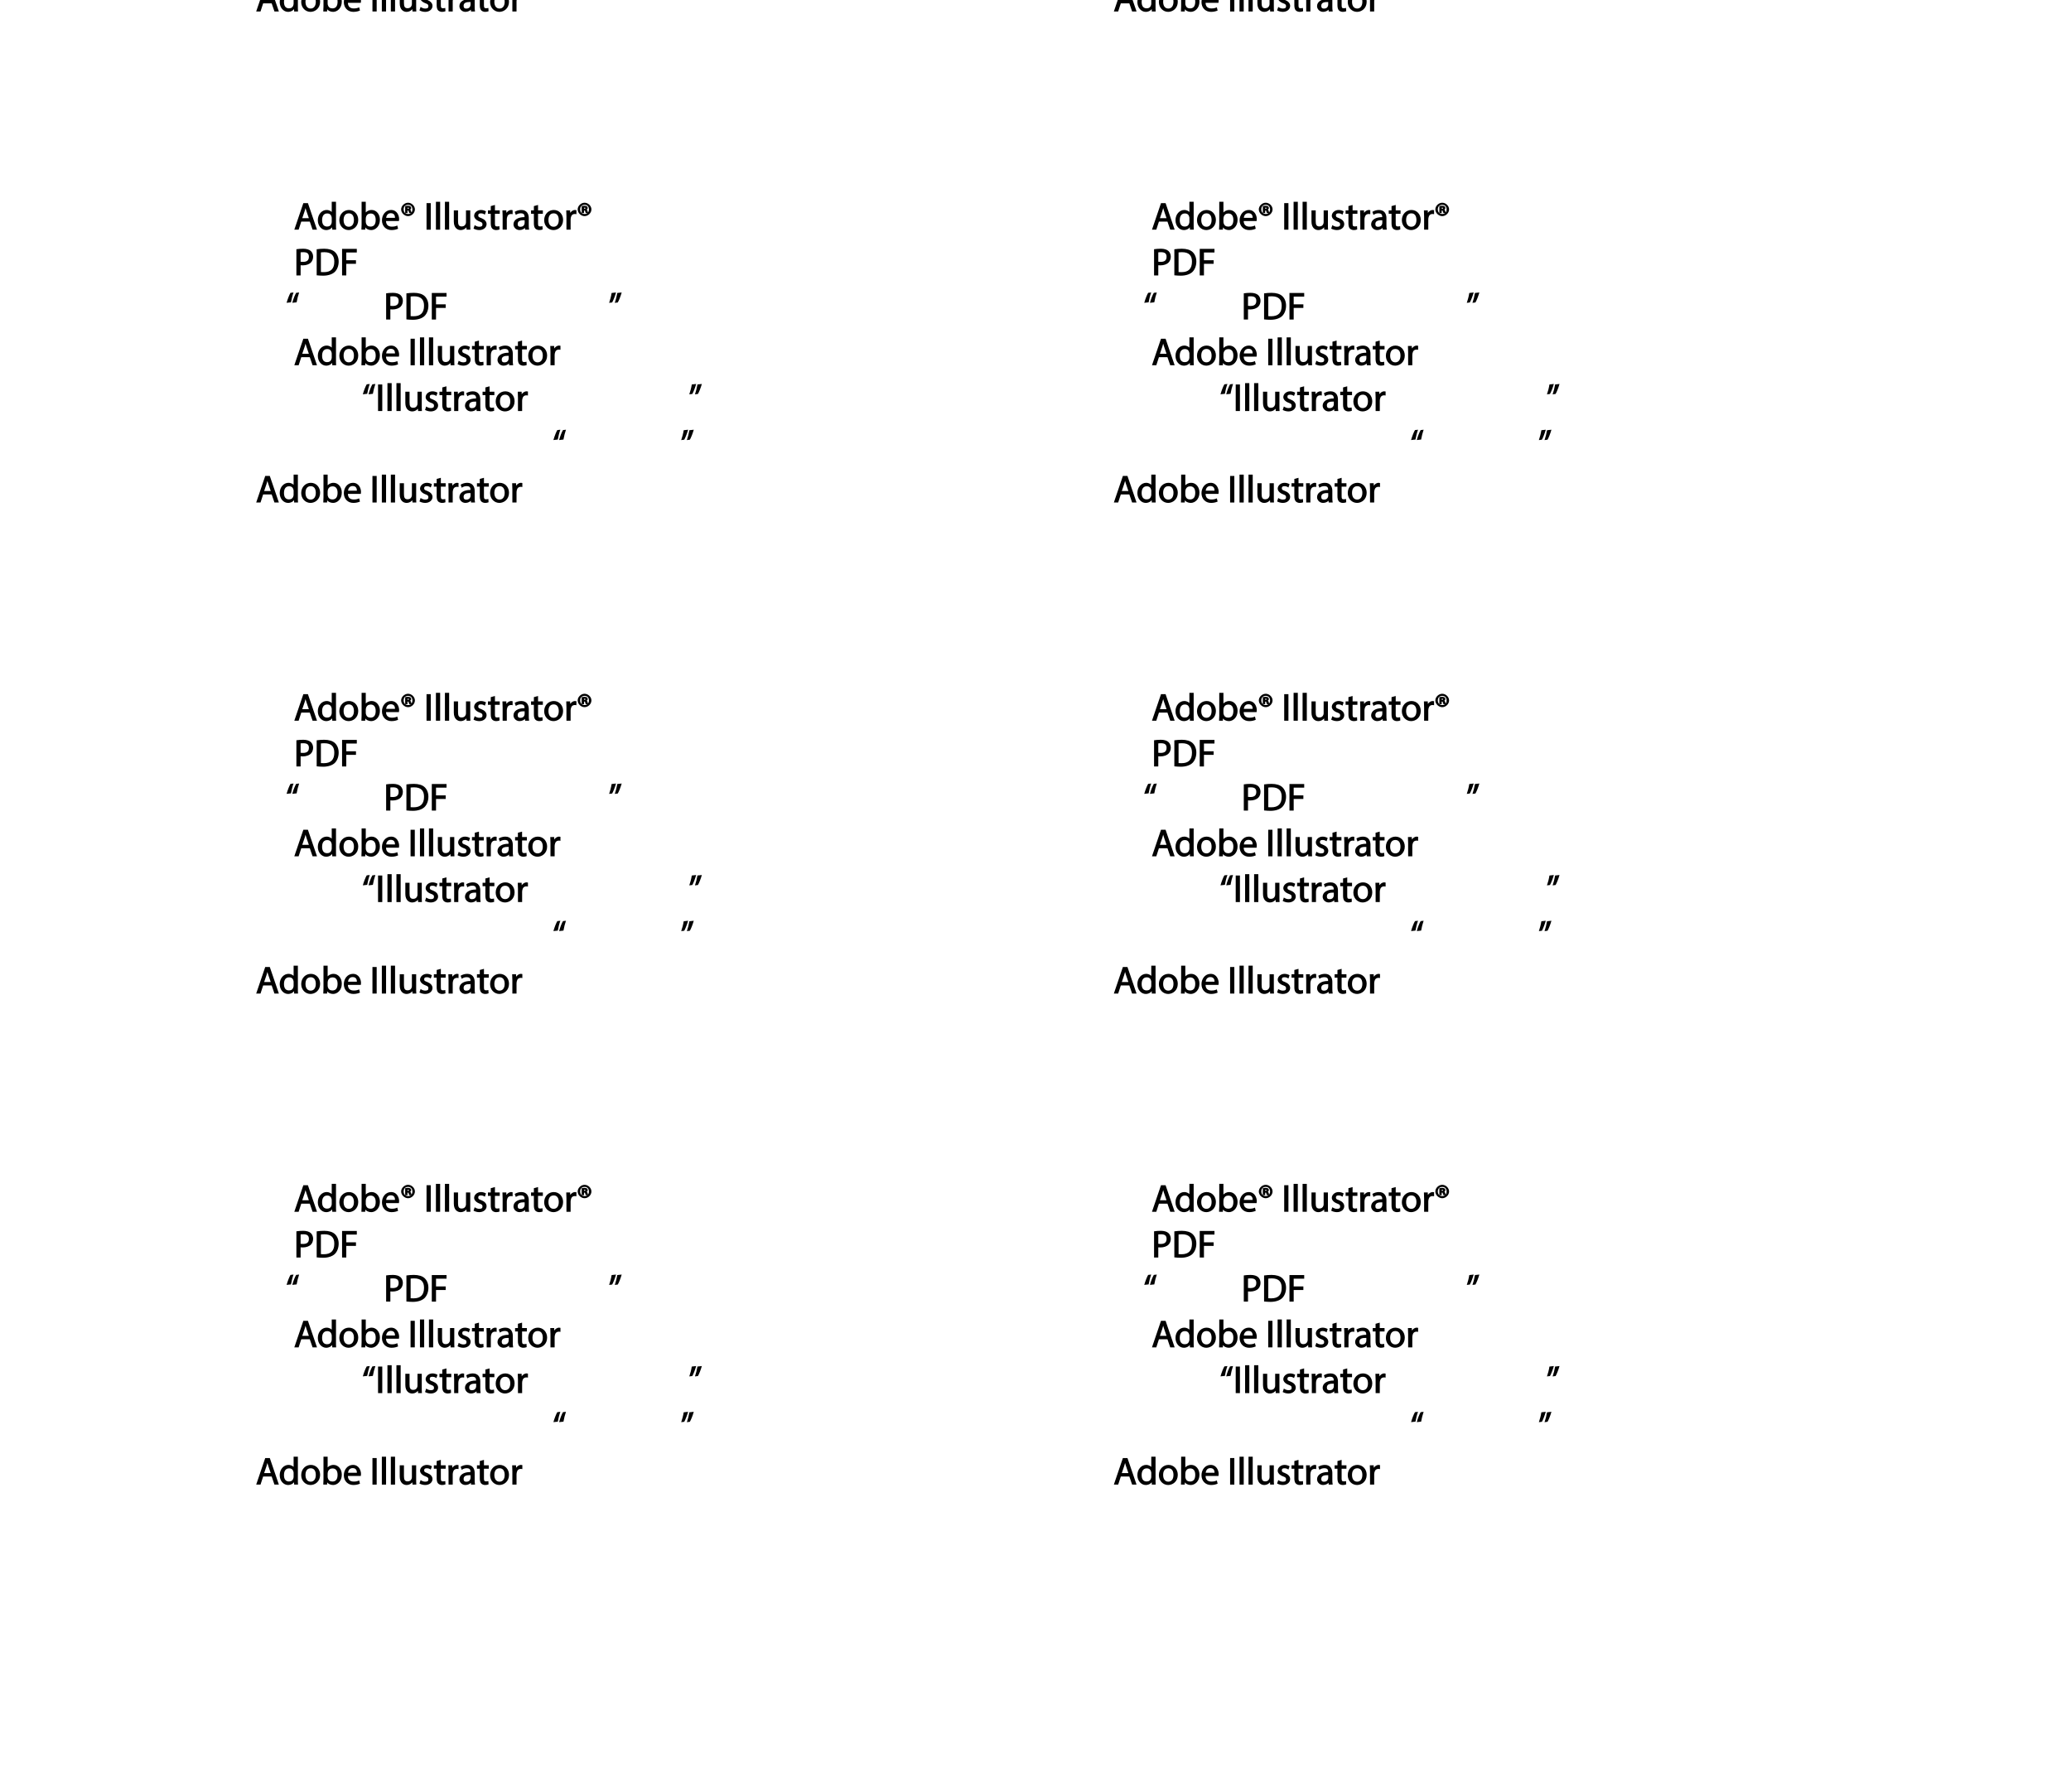<?xml version="1.0" encoding="UTF-8"?>
<svg xmlns="http://www.w3.org/2000/svg" xmlns:xlink="http://www.w3.org/1999/xlink" width="651.968pt" height="564.09pt" viewBox="0 0 651.968 564.09" version="1.1">
<defs>
<g>
<symbol overflow="visible" id="glyph0-0">
<path style="stroke:none;" d="M 0 0 L 6.125 0 L 6.125 -8.656 L -0.141 -8.656 L -0.141 0 Z M 3.094 -4.969 L 1.219 -7.797 L 4.781 -7.797 L 3 -5.109 Z M 3.453 -4.234 L 5.5 -7.297 L 5.25 -7.391 L 5.25 -1.266 L 5.5 -1.375 L 3.516 -4.328 Z M 1.062 -0.641 L 3 -3.547 L 4.781 -0.859 L 1.219 -0.859 Z M 0.484 -7.297 L 2.469 -4.328 L 0.484 -1.375 L 0.734 -1.266 L 0.734 -7.391 Z M 0.484 -7.297 "/>
</symbol>
<symbol overflow="visible" id="glyph0-1">
<path style="stroke:none;" d=""/>
</symbol>
<symbol overflow="visible" id="glyph0-2">
<path style="stroke:none;" d="M 4.938 -2.672 L 5.859 0 L 7.25 0 L 4.391 -8.359 L 2.953 -8.359 L 0.109 0 L 1.469 0 L 2.297 -2.547 L 4.984 -2.547 Z M 2.562 -3.484 L 3.359 -5.828 C 3.516 -6.328 3.641 -6.812 3.734 -7.156 L 3.547 -7.156 C 3.641 -6.828 3.75 -6.344 3.938 -5.812 L 4.688 -3.625 L 2.609 -3.625 Z M 2.562 -3.484 "/>
</symbol>
<symbol overflow="visible" id="glyph0-3">
<path style="stroke:none;" d="M 4.688 -8.656 L 4.688 -5.312 L 4.891 -5.312 C 4.641 -5.75 3.953 -6.203 3.062 -6.203 C 1.641 -6.203 0.297 -4.891 0.312 -2.953 C 0.312 -1.188 1.531 0.125 2.938 0.125 C 3.891 0.125 4.688 -0.391 4.984 -1.016 L 4.812 -1.016 L 4.859 0 L 6.078 0 C 6.031 -0.531 6.031 -1.109 6.031 -1.625 L 6.031 -8.781 L 4.688 -8.781 Z M 4.688 -2.562 C 4.688 -2.406 4.688 -2.25 4.641 -2.109 C 4.453 -1.312 3.953 -0.984 3.234 -0.984 C 2.094 -0.984 1.656 -1.828 1.656 -3 C 1.656 -4.281 2.172 -5.109 3.266 -5.109 C 4.062 -5.109 4.484 -4.688 4.641 -4.016 C 4.688 -3.891 4.688 -3.703 4.688 -3.578 Z M 4.688 -2.562 "/>
</symbol>
<symbol overflow="visible" id="glyph0-4">
<path style="stroke:none;" d="M 3.344 -6.203 C 1.734 -6.203 0.312 -4.938 0.312 -2.984 C 0.312 -1.156 1.672 0.125 3.234 0.125 C 4.641 0.125 6.266 -0.938 6.266 -3.078 C 6.266 -4.859 5 -6.203 3.344 -6.203 Z M 3.312 -5.141 C 4.562 -5.141 4.906 -4.031 4.906 -3.047 C 4.906 -1.734 4.297 -0.922 3.281 -0.922 C 2.25 -0.922 1.656 -1.75 1.656 -3.031 C 1.656 -4.125 2.062 -5.141 3.312 -5.141 Z M 3.312 -5.141 "/>
</symbol>
<symbol overflow="visible" id="glyph0-5">
<path style="stroke:none;" d="M 1.875 -0.125 L 1.906 -0.953 L 1.734 -0.953 C 2.141 -0.234 2.922 0.125 3.766 0.125 C 5.062 0.125 6.5 -1.031 6.5 -3.109 C 6.516 -4.875 5.359 -6.203 3.922 -6.203 C 2.984 -6.203 2.203 -5.75 1.859 -5.141 L 2.047 -5.141 L 2.047 -8.781 L 0.734 -8.781 L 0.734 -1.625 C 0.734 -1.109 0.703 -0.531 0.672 0 L 1.859 0 Z M 2.047 -3.5 C 2.047 -3.672 2.094 -3.812 2.109 -3.938 C 2.328 -4.734 2.875 -5.094 3.594 -5.094 C 4.719 -5.094 5.172 -4.234 5.172 -3.078 C 5.172 -1.734 4.656 -0.969 3.547 -0.969 C 2.781 -0.969 2.297 -1.344 2.094 -2.078 C 2.078 -2.203 2.047 -2.328 2.047 -2.453 Z M 2.047 -3.5 "/>
</symbol>
<symbol overflow="visible" id="glyph0-6">
<path style="stroke:none;" d="M 5.672 -2.844 C 5.688 -2.953 5.719 -3.125 5.719 -3.344 C 5.719 -4.406 5.078 -6.203 3.188 -6.203 C 1.484 -6.203 0.312 -4.688 0.312 -2.938 C 0.312 -1.188 1.531 0.125 3.312 0.125 C 4.234 0.125 4.875 -0.078 5.391 -0.297 L 5.141 -1.312 C 4.672 -1.094 4.219 -0.953 3.453 -0.953 C 2.406 -0.953 1.625 -1.422 1.594 -2.719 L 5.656 -2.719 Z M 1.609 -3.594 C 1.688 -4.328 2.031 -5.188 3.094 -5.188 C 4.281 -5.188 4.422 -4.266 4.422 -3.734 L 1.625 -3.734 Z M 1.609 -3.594 "/>
</symbol>
<symbol overflow="visible" id="glyph0-7">
<path style="stroke:none;" d="M 2.203 -6.016 L 2.422 -6.016 C 2.672 -6.016 2.656 -6.047 2.688 -5.828 C 2.75 -5.609 2.812 -5.328 2.922 -5.219 L 3.734 -5.219 C 3.531 -5.516 3.531 -5.547 3.469 -5.844 C 3.406 -6.109 3.172 -6.391 3.109 -6.406 L 3.109 -6.25 C 3.219 -6.281 3.516 -6.594 3.516 -6.797 C 3.516 -7 3.391 -7.25 3.281 -7.328 C 3.141 -7.422 2.875 -7.516 2.516 -7.516 C 2.188 -7.516 1.938 -7.484 1.609 -7.422 L 1.609 -5.219 L 2.344 -5.219 L 2.344 -6.016 Z M 2.219 -6.906 C 2.266 -6.906 2.359 -6.922 2.469 -6.922 C 2.766 -6.922 2.75 -6.938 2.75 -6.75 C 2.75 -6.547 2.688 -6.594 2.438 -6.594 L 2.359 -6.594 L 2.359 -6.922 Z M 2.516 -8.484 C 1.391 -8.484 0.344 -7.469 0.344 -6.391 C 0.344 -5.266 1.391 -4.266 2.516 -4.266 C 3.656 -4.266 4.672 -5.266 4.672 -6.391 C 4.672 -7.469 3.656 -8.484 2.516 -8.484 Z M 2.516 -7.828 C 3.391 -7.828 3.891 -7.25 3.891 -6.375 C 3.891 -5.516 3.391 -4.938 2.531 -4.938 C 1.641 -4.938 1.125 -5.516 1.125 -6.391 C 1.125 -7.25 1.641 -7.828 2.516 -7.828 Z M 2.516 -7.828 "/>
</symbol>
<symbol overflow="visible" id="glyph0-8">
<path style="stroke:none;" d="M 0.766 -8.219 L 0.766 0 L 2.094 0 L 2.094 -8.359 L 0.766 -8.359 Z M 0.766 -8.219 "/>
</symbol>
<symbol overflow="visible" id="glyph0-9">
<path style="stroke:none;" d="M 0.875 0 L 2.062 0 L 2.062 -8.781 L 0.734 -8.781 L 0.734 0 Z M 0.875 0 "/>
</symbol>
<symbol overflow="visible" id="glyph0-10">
<path style="stroke:none;" d="M 5.734 -6.078 L 4.531 -6.078 L 4.531 -2.375 C 4.531 -2.188 4.5 -1.984 4.438 -1.844 C 4.25 -1.375 3.906 -1.016 3.188 -1.016 C 2.234 -1.016 2.031 -1.625 2.031 -2.719 L 2.031 -6.078 L 0.703 -6.078 L 0.703 -2.547 C 0.703 -0.5 1.938 0.125 2.844 0.125 C 3.875 0.125 4.578 -0.516 4.828 -0.953 L 4.656 -0.953 L 4.719 0 L 5.922 0 C 5.875 -0.594 5.875 -1.109 5.875 -1.719 L 5.875 -6.078 Z M 5.734 -6.078 "/>
</symbol>
<symbol overflow="visible" id="glyph0-11">
<path style="stroke:none;" d="M 0.359 -0.312 C 0.766 -0.078 1.469 0.125 2.094 0.125 C 3.484 0.125 4.406 -0.734 4.406 -1.75 C 4.406 -2.609 3.75 -3.25 2.75 -3.641 C 1.984 -3.922 1.781 -4.016 1.781 -4.484 C 1.781 -4.922 1.984 -5.141 2.609 -5.141 C 3.156 -5.141 3.469 -4.984 3.859 -4.734 L 4.219 -5.766 C 3.844 -6 3.234 -6.203 2.641 -6.203 C 1.391 -6.203 0.484 -5.297 0.484 -4.375 C 0.484 -3.672 1.125 -2.969 2.172 -2.594 C 2.953 -2.297 3.109 -2.156 3.109 -1.656 C 3.109 -1.172 2.891 -0.922 2.125 -0.922 C 1.594 -0.922 1.141 -1.109 0.656 -1.422 L 0.297 -0.344 Z M 0.359 -0.312 "/>
</symbol>
<symbol overflow="visible" id="glyph0-12">
<path style="stroke:none;" d="M 0.969 -7.328 L 0.969 -6.078 L 0.078 -6.078 L 0.078 -5 L 0.969 -5 L 0.969 -1.969 C 0.969 -1.281 1.109 -0.672 1.422 -0.359 C 1.672 -0.078 2.172 0.125 2.656 0.125 C 3.078 0.125 3.391 0.062 3.734 -0.078 L 3.672 -1.109 C 3.422 -1.047 3.219 -1.016 2.938 -1.016 C 2.359 -1.016 2.281 -1.281 2.281 -2 L 2.281 -5 L 3.797 -5 L 3.797 -6.078 L 2.281 -6.078 L 2.281 -7.781 L 0.969 -7.422 Z M 0.969 -7.328 "/>
</symbol>
<symbol overflow="visible" id="glyph0-13">
<path style="stroke:none;" d="M 0.875 0 L 2.047 0 L 2.047 -3.234 C 2.047 -3.406 2.078 -3.578 2.094 -3.719 C 2.25 -4.516 2.641 -4.938 3.391 -4.938 C 3.531 -4.938 3.641 -4.938 3.875 -4.875 L 3.875 -6.141 C 3.641 -6.188 3.562 -6.203 3.438 -6.203 C 2.734 -6.203 1.953 -5.578 1.734 -4.938 L 1.922 -4.938 L 1.891 -6.078 L 0.672 -6.078 C 0.719 -5.406 0.734 -4.812 0.734 -4.125 L 0.734 0 Z M 0.875 0 "/>
</symbol>
<symbol overflow="visible" id="glyph0-14">
<path style="stroke:none;" d="M 5.188 -0.125 C 5.109 -0.531 5.094 -1.016 5.094 -1.531 L 5.094 -3.703 C 5.094 -4.859 4.531 -6.203 2.75 -6.203 C 2.016 -6.203 1.219 -5.969 0.672 -5.609 L 1.016 -4.656 C 1.578 -5.031 2.047 -5.156 2.594 -5.156 C 3.781 -5.156 3.766 -4.422 3.766 -3.953 C 1.672 -3.969 0.281 -3.078 0.281 -1.672 C 0.281 -0.828 1.016 0.125 2.203 0.125 C 3.031 0.125 3.75 -0.312 4.031 -0.734 L 3.875 -0.734 L 3.953 0 L 5.203 0 Z M 3.797 -2.094 C 3.797 -1.984 3.766 -1.859 3.734 -1.75 C 3.562 -1.266 3.234 -0.906 2.469 -0.906 C 1.938 -0.906 1.609 -1.109 1.609 -1.781 C 1.609 -2.922 2.781 -2.984 3.797 -2.969 Z M 3.797 -2.094 "/>
</symbol>
<symbol overflow="visible" id="glyph0-15">
<path style="stroke:none;" d="M 0.906 0 L 2.094 0 L 2.094 -3.203 C 2.203 -3.188 2.484 -3.172 2.797 -3.172 C 3.812 -3.172 4.812 -3.5 5.359 -4.094 C 5.766 -4.516 6.031 -5.188 6.031 -5.922 C 6.031 -6.641 5.719 -7.312 5.281 -7.703 C 4.797 -8.141 3.953 -8.406 2.922 -8.406 C 2.078 -8.406 1.422 -8.344 0.766 -8.25 L 0.766 0 Z M 1.953 -7.234 C 2.141 -7.281 2.484 -7.312 2.938 -7.312 C 4.094 -7.312 4.703 -6.938 4.703 -5.875 C 4.703 -4.75 4.078 -4.266 2.812 -4.266 C 2.469 -4.266 2.188 -4.297 2.094 -4.312 L 2.094 -7.266 Z M 1.953 -7.234 "/>
</symbol>
<symbol overflow="visible" id="glyph0-16">
<path style="stroke:none;" d="M 0.906 -0.031 C 1.438 0.031 2.062 0.078 2.812 0.078 C 4.375 0.078 5.719 -0.375 6.484 -1.125 C 7.234 -1.875 7.688 -3.047 7.688 -4.375 C 7.688 -5.672 7.219 -6.703 6.5 -7.375 C 5.797 -8.031 4.625 -8.406 3.125 -8.406 C 2.297 -8.406 1.547 -8.344 0.766 -8.234 L 0.766 -0.031 Z M 1.953 -7.219 C 2.234 -7.266 2.641 -7.312 3.188 -7.312 C 5.391 -7.312 6.328 -6.234 6.312 -4.328 C 6.312 -2.141 5.25 -1.031 3.016 -1.031 C 2.609 -1.031 2.219 -1.047 2.094 -1.062 L 2.094 -7.234 Z M 1.953 -7.219 "/>
</symbol>
<symbol overflow="visible" id="glyph0-17">
<path style="stroke:none;" d="M 0.906 0 L 2.094 0 L 2.094 -3.656 L 5.141 -3.656 L 5.141 -4.781 L 2.094 -4.781 L 2.094 -7.219 L 5.406 -7.219 L 5.406 -8.359 L 0.766 -8.359 L 0.766 0 Z M 0.906 0 "/>
</symbol>
<symbol overflow="visible" id="glyph0-18">
<path style="stroke:none;" d="M 1.625 -5.547 C 1.766 -6.406 2.078 -7.641 2.406 -8.516 L 1.453 -8.406 C 1.094 -7.828 0.547 -6.438 0.219 -5.266 L 1.609 -5.422 Z M 3.406 -5.547 C 3.547 -6.406 3.859 -7.641 4.172 -8.516 L 3.234 -8.406 C 2.875 -7.828 2.312 -6.438 2.016 -5.266 L 3.391 -5.422 Z M 3.406 -5.547 "/>
</symbol>
<symbol overflow="visible" id="glyph0-19">
<path style="stroke:none;" d="M 0.969 -8.25 C 0.844 -7.375 0.516 -6.125 0.203 -5.25 L 1.156 -5.375 C 1.5 -5.969 2.047 -7.344 2.375 -8.516 L 1 -8.359 Z M 2.75 -8.25 C 2.609 -7.375 2.297 -6.125 1.984 -5.25 L 2.922 -5.375 C 3.281 -5.969 3.828 -7.344 4.156 -8.516 L 2.766 -8.359 Z M 2.75 -8.25 "/>
</symbol>
</g>
</defs>
<g id="surface1">
<g style="fill:rgb(0%,0%,0%);fill-opacity:1;">
  <use xlink:href="#glyph0-1" x="90" y="381.437"/>
  <use xlink:href="#glyph0-2" x="92.544" y="381.437"/>
</g>
<g style="fill:rgb(0%,0%,0%);fill-opacity:1;">
  <use xlink:href="#glyph0-3" x="99.744" y="381.437"/>
  <use xlink:href="#glyph0-4" x="106.512" y="381.437"/>
  <use xlink:href="#glyph0-5" x="113.1" y="381.437"/>
  <use xlink:href="#glyph0-6" x="119.928" y="381.437"/>
  <use xlink:href="#glyph0-7" x="125.94" y="381.437"/>
  <use xlink:href="#glyph0-1" x="130.968" y="381.437"/>
  <use xlink:href="#glyph0-8" x="133.512" y="381.437"/>
</g>
<g style="fill:rgb(0%,0%,0%);fill-opacity:1;">
  <use xlink:href="#glyph0-9" x="136.5" y="381.437"/>
  <use xlink:href="#glyph0-9" x="139.332" y="381.437"/>
  <use xlink:href="#glyph0-10" x="142.164" y="381.437"/>
  <use xlink:href="#glyph0-11" x="148.776" y="381.437"/>
  <use xlink:href="#glyph0-12" x="153.528" y="381.437"/>
  <use xlink:href="#glyph0-13" x="157.5" y="381.437"/>
</g>
<g style="fill:rgb(0%,0%,0%);fill-opacity:1;">
  <use xlink:href="#glyph0-14" x="161.364" y="381.437"/>
</g>
<g style="fill:rgb(0%,0%,0%);fill-opacity:1;">
  <use xlink:href="#glyph0-12" x="167.1" y="381.437"/>
</g>
<g style="fill:rgb(0%,0%,0%);fill-opacity:1;">
  <use xlink:href="#glyph0-4" x="171" y="381.437"/>
  <use xlink:href="#glyph0-13" x="177.588" y="381.437"/>
  <use xlink:href="#glyph0-7" x="181.512" y="381.437"/>
  <use xlink:href="#glyph0-1" x="186.54" y="381.437"/>
</g>
<g style="fill:rgb(0%,0%,0%);fill-opacity:1;">
  <use xlink:href="#glyph0-1" x="90" y="395.837"/>
  <use xlink:href="#glyph0-15" x="92.544" y="395.837"/>
  <use xlink:href="#glyph0-16" x="98.928" y="395.837"/>
  <use xlink:href="#glyph0-17" x="106.92" y="395.837"/>
  <use xlink:href="#glyph0-1" x="112.764" y="395.837"/>
</g>
<g style="fill:rgb(0%,0%,0%);fill-opacity:1;">
  <use xlink:href="#glyph0-18" x="90" y="409.721"/>
</g>
<g style="fill:rgb(0%,0%,0%);fill-opacity:1;">
  <use xlink:href="#glyph0-1" x="118.248" y="409.721"/>
  <use xlink:href="#glyph0-15" x="120.792" y="409.721"/>
  <use xlink:href="#glyph0-16" x="127.176" y="409.721"/>
  <use xlink:href="#glyph0-17" x="135.168" y="409.721"/>
  <use xlink:href="#glyph0-1" x="141.012" y="409.721"/>
</g>
<g style="fill:rgb(0%,0%,0%);fill-opacity:1;">
  <use xlink:href="#glyph0-19" x="191.556" y="409.721"/>
</g>
<g style="fill:rgb(0%,0%,0%);fill-opacity:1;">
  <use xlink:href="#glyph0-1" x="90" y="424.121"/>
  <use xlink:href="#glyph0-2" x="92.544" y="424.121"/>
</g>
<g style="fill:rgb(0%,0%,0%);fill-opacity:1;">
  <use xlink:href="#glyph0-3" x="99.744" y="424.121"/>
  <use xlink:href="#glyph0-4" x="106.512" y="424.121"/>
  <use xlink:href="#glyph0-5" x="113.1" y="424.121"/>
  <use xlink:href="#glyph0-6" x="119.928" y="424.121"/>
  <use xlink:href="#glyph0-1" x="125.94" y="424.121"/>
  <use xlink:href="#glyph0-8" x="128.484" y="424.121"/>
</g>
<g style="fill:rgb(0%,0%,0%);fill-opacity:1;">
  <use xlink:href="#glyph0-9" x="131.472" y="424.121"/>
  <use xlink:href="#glyph0-9" x="134.304" y="424.121"/>
  <use xlink:href="#glyph0-10" x="137.136" y="424.121"/>
  <use xlink:href="#glyph0-11" x="143.748" y="424.121"/>
  <use xlink:href="#glyph0-12" x="148.5" y="424.121"/>
  <use xlink:href="#glyph0-13" x="152.472" y="424.121"/>
</g>
<g style="fill:rgb(0%,0%,0%);fill-opacity:1;">
  <use xlink:href="#glyph0-14" x="156.336" y="424.121"/>
</g>
<g style="fill:rgb(0%,0%,0%);fill-opacity:1;">
  <use xlink:href="#glyph0-12" x="162.072" y="424.121"/>
</g>
<g style="fill:rgb(0%,0%,0%);fill-opacity:1;">
  <use xlink:href="#glyph0-4" x="165.972" y="424.121"/>
  <use xlink:href="#glyph0-13" x="172.56" y="424.121"/>
  <use xlink:href="#glyph0-1" x="176.484" y="424.121"/>
</g>
<g style="fill:rgb(0%,0%,0%);fill-opacity:1;">
  <use xlink:href="#glyph0-18" x="114" y="438.521"/>
  <use xlink:href="#glyph0-8" x="118.248" y="438.521"/>
</g>
<g style="fill:rgb(0%,0%,0%);fill-opacity:1;">
  <use xlink:href="#glyph0-9" x="121.236" y="438.521"/>
  <use xlink:href="#glyph0-9" x="124.068" y="438.521"/>
  <use xlink:href="#glyph0-10" x="126.9" y="438.521"/>
  <use xlink:href="#glyph0-11" x="133.512" y="438.521"/>
  <use xlink:href="#glyph0-12" x="138.264" y="438.521"/>
  <use xlink:href="#glyph0-13" x="142.236" y="438.521"/>
</g>
<g style="fill:rgb(0%,0%,0%);fill-opacity:1;">
  <use xlink:href="#glyph0-14" x="146.101" y="438.521"/>
</g>
<g style="fill:rgb(0%,0%,0%);fill-opacity:1;">
  <use xlink:href="#glyph0-12" x="151.837" y="438.521"/>
</g>
<g style="fill:rgb(0%,0%,0%);fill-opacity:1;">
  <use xlink:href="#glyph0-4" x="155.736" y="438.521"/>
  <use xlink:href="#glyph0-13" x="162.324" y="438.521"/>
  <use xlink:href="#glyph0-1" x="166.248" y="438.521"/>
</g>
<g style="fill:rgb(0%,0%,0%);fill-opacity:1;">
  <use xlink:href="#glyph0-19" x="216.792" y="438.521"/>
</g>
<g style="fill:rgb(0%,0%,0%);fill-opacity:1;">
  <use xlink:href="#glyph0-18" x="174" y="452.921"/>
</g>
<g style="fill:rgb(0%,0%,0%);fill-opacity:1;">
  <use xlink:href="#glyph0-19" x="214.248" y="452.921"/>
</g>
<g style="fill:rgb(0%,0%,0%);fill-opacity:1;">
  <use xlink:href="#glyph0-1" x="78" y="467.321"/>
  <use xlink:href="#glyph0-2" x="80.544" y="467.321"/>
</g>
<g style="fill:rgb(0%,0%,0%);fill-opacity:1;">
  <use xlink:href="#glyph0-3" x="87.744" y="467.321"/>
  <use xlink:href="#glyph0-4" x="94.512" y="467.321"/>
  <use xlink:href="#glyph0-5" x="101.1" y="467.321"/>
  <use xlink:href="#glyph0-6" x="107.928" y="467.321"/>
  <use xlink:href="#glyph0-1" x="113.94" y="467.321"/>
  <use xlink:href="#glyph0-8" x="116.484" y="467.321"/>
</g>
<g style="fill:rgb(0%,0%,0%);fill-opacity:1;">
  <use xlink:href="#glyph0-9" x="119.473" y="467.321"/>
  <use xlink:href="#glyph0-9" x="122.305" y="467.321"/>
  <use xlink:href="#glyph0-10" x="125.137" y="467.321"/>
  <use xlink:href="#glyph0-11" x="131.749" y="467.321"/>
  <use xlink:href="#glyph0-12" x="136.501" y="467.321"/>
  <use xlink:href="#glyph0-13" x="140.473" y="467.321"/>
</g>
<g style="fill:rgb(0%,0%,0%);fill-opacity:1;">
  <use xlink:href="#glyph0-14" x="144.337" y="467.321"/>
</g>
<g style="fill:rgb(0%,0%,0%);fill-opacity:1;">
  <use xlink:href="#glyph0-12" x="150.073" y="467.321"/>
</g>
<g style="fill:rgb(0%,0%,0%);fill-opacity:1;">
  <use xlink:href="#glyph0-4" x="153.973" y="467.321"/>
  <use xlink:href="#glyph0-13" x="160.561" y="467.321"/>
  <use xlink:href="#glyph0-1" x="164.485" y="467.321"/>
</g>
<g style="fill:rgb(0%,0%,0%);fill-opacity:1;">
  <use xlink:href="#glyph0-1" x="90" y="226.867"/>
  <use xlink:href="#glyph0-2" x="92.544" y="226.867"/>
</g>
<g style="fill:rgb(0%,0%,0%);fill-opacity:1;">
  <use xlink:href="#glyph0-3" x="99.744" y="226.867"/>
  <use xlink:href="#glyph0-4" x="106.512" y="226.867"/>
  <use xlink:href="#glyph0-5" x="113.1" y="226.867"/>
  <use xlink:href="#glyph0-6" x="119.928" y="226.867"/>
  <use xlink:href="#glyph0-7" x="125.94" y="226.867"/>
  <use xlink:href="#glyph0-1" x="130.968" y="226.867"/>
  <use xlink:href="#glyph0-8" x="133.512" y="226.867"/>
</g>
<g style="fill:rgb(0%,0%,0%);fill-opacity:1;">
  <use xlink:href="#glyph0-9" x="136.5" y="226.867"/>
  <use xlink:href="#glyph0-9" x="139.332" y="226.867"/>
  <use xlink:href="#glyph0-10" x="142.164" y="226.867"/>
  <use xlink:href="#glyph0-11" x="148.776" y="226.867"/>
  <use xlink:href="#glyph0-12" x="153.528" y="226.867"/>
  <use xlink:href="#glyph0-13" x="157.5" y="226.867"/>
</g>
<g style="fill:rgb(0%,0%,0%);fill-opacity:1;">
  <use xlink:href="#glyph0-14" x="161.364" y="226.867"/>
</g>
<g style="fill:rgb(0%,0%,0%);fill-opacity:1;">
  <use xlink:href="#glyph0-12" x="167.1" y="226.867"/>
</g>
<g style="fill:rgb(0%,0%,0%);fill-opacity:1;">
  <use xlink:href="#glyph0-4" x="171" y="226.867"/>
  <use xlink:href="#glyph0-13" x="177.588" y="226.867"/>
  <use xlink:href="#glyph0-7" x="181.512" y="226.867"/>
  <use xlink:href="#glyph0-1" x="186.54" y="226.867"/>
</g>
<g style="fill:rgb(0%,0%,0%);fill-opacity:1;">
  <use xlink:href="#glyph0-1" x="90" y="241.267"/>
  <use xlink:href="#glyph0-15" x="92.544" y="241.267"/>
  <use xlink:href="#glyph0-16" x="98.928" y="241.267"/>
  <use xlink:href="#glyph0-17" x="106.92" y="241.267"/>
  <use xlink:href="#glyph0-1" x="112.764" y="241.267"/>
</g>
<g style="fill:rgb(0%,0%,0%);fill-opacity:1;">
  <use xlink:href="#glyph0-18" x="90" y="255.151"/>
</g>
<g style="fill:rgb(0%,0%,0%);fill-opacity:1;">
  <use xlink:href="#glyph0-1" x="118.248" y="255.151"/>
  <use xlink:href="#glyph0-15" x="120.792" y="255.151"/>
  <use xlink:href="#glyph0-16" x="127.176" y="255.151"/>
  <use xlink:href="#glyph0-17" x="135.168" y="255.151"/>
  <use xlink:href="#glyph0-1" x="141.012" y="255.151"/>
</g>
<g style="fill:rgb(0%,0%,0%);fill-opacity:1;">
  <use xlink:href="#glyph0-19" x="191.556" y="255.151"/>
</g>
<g style="fill:rgb(0%,0%,0%);fill-opacity:1;">
  <use xlink:href="#glyph0-1" x="90" y="269.551"/>
  <use xlink:href="#glyph0-2" x="92.544" y="269.551"/>
</g>
<g style="fill:rgb(0%,0%,0%);fill-opacity:1;">
  <use xlink:href="#glyph0-3" x="99.744" y="269.551"/>
  <use xlink:href="#glyph0-4" x="106.512" y="269.551"/>
  <use xlink:href="#glyph0-5" x="113.1" y="269.551"/>
  <use xlink:href="#glyph0-6" x="119.928" y="269.551"/>
  <use xlink:href="#glyph0-1" x="125.94" y="269.551"/>
  <use xlink:href="#glyph0-8" x="128.484" y="269.551"/>
</g>
<g style="fill:rgb(0%,0%,0%);fill-opacity:1;">
  <use xlink:href="#glyph0-9" x="131.472" y="269.551"/>
  <use xlink:href="#glyph0-9" x="134.304" y="269.551"/>
  <use xlink:href="#glyph0-10" x="137.136" y="269.551"/>
  <use xlink:href="#glyph0-11" x="143.748" y="269.551"/>
  <use xlink:href="#glyph0-12" x="148.5" y="269.551"/>
  <use xlink:href="#glyph0-13" x="152.472" y="269.551"/>
</g>
<g style="fill:rgb(0%,0%,0%);fill-opacity:1;">
  <use xlink:href="#glyph0-14" x="156.336" y="269.551"/>
</g>
<g style="fill:rgb(0%,0%,0%);fill-opacity:1;">
  <use xlink:href="#glyph0-12" x="162.072" y="269.551"/>
</g>
<g style="fill:rgb(0%,0%,0%);fill-opacity:1;">
  <use xlink:href="#glyph0-4" x="165.972" y="269.551"/>
  <use xlink:href="#glyph0-13" x="172.56" y="269.551"/>
  <use xlink:href="#glyph0-1" x="176.484" y="269.551"/>
</g>
<g style="fill:rgb(0%,0%,0%);fill-opacity:1;">
  <use xlink:href="#glyph0-18" x="114" y="283.951"/>
  <use xlink:href="#glyph0-8" x="118.248" y="283.951"/>
</g>
<g style="fill:rgb(0%,0%,0%);fill-opacity:1;">
  <use xlink:href="#glyph0-9" x="121.236" y="283.951"/>
  <use xlink:href="#glyph0-9" x="124.068" y="283.951"/>
  <use xlink:href="#glyph0-10" x="126.9" y="283.951"/>
  <use xlink:href="#glyph0-11" x="133.512" y="283.951"/>
  <use xlink:href="#glyph0-12" x="138.264" y="283.951"/>
  <use xlink:href="#glyph0-13" x="142.236" y="283.951"/>
</g>
<g style="fill:rgb(0%,0%,0%);fill-opacity:1;">
  <use xlink:href="#glyph0-14" x="146.101" y="283.951"/>
</g>
<g style="fill:rgb(0%,0%,0%);fill-opacity:1;">
  <use xlink:href="#glyph0-12" x="151.837" y="283.951"/>
</g>
<g style="fill:rgb(0%,0%,0%);fill-opacity:1;">
  <use xlink:href="#glyph0-4" x="155.736" y="283.951"/>
  <use xlink:href="#glyph0-13" x="162.324" y="283.951"/>
  <use xlink:href="#glyph0-1" x="166.248" y="283.951"/>
</g>
<g style="fill:rgb(0%,0%,0%);fill-opacity:1;">
  <use xlink:href="#glyph0-19" x="216.792" y="283.951"/>
</g>
<g style="fill:rgb(0%,0%,0%);fill-opacity:1;">
  <use xlink:href="#glyph0-18" x="174" y="298.351"/>
</g>
<g style="fill:rgb(0%,0%,0%);fill-opacity:1;">
  <use xlink:href="#glyph0-19" x="214.248" y="298.351"/>
</g>
<g style="fill:rgb(0%,0%,0%);fill-opacity:1;">
  <use xlink:href="#glyph0-1" x="78" y="312.751"/>
  <use xlink:href="#glyph0-2" x="80.544" y="312.751"/>
</g>
<g style="fill:rgb(0%,0%,0%);fill-opacity:1;">
  <use xlink:href="#glyph0-3" x="87.744" y="312.751"/>
  <use xlink:href="#glyph0-4" x="94.512" y="312.751"/>
  <use xlink:href="#glyph0-5" x="101.1" y="312.751"/>
  <use xlink:href="#glyph0-6" x="107.928" y="312.751"/>
  <use xlink:href="#glyph0-1" x="113.94" y="312.751"/>
  <use xlink:href="#glyph0-8" x="116.484" y="312.751"/>
</g>
<g style="fill:rgb(0%,0%,0%);fill-opacity:1;">
  <use xlink:href="#glyph0-9" x="119.473" y="312.751"/>
  <use xlink:href="#glyph0-9" x="122.305" y="312.751"/>
  <use xlink:href="#glyph0-10" x="125.137" y="312.751"/>
  <use xlink:href="#glyph0-11" x="131.749" y="312.751"/>
  <use xlink:href="#glyph0-12" x="136.501" y="312.751"/>
  <use xlink:href="#glyph0-13" x="140.473" y="312.751"/>
</g>
<g style="fill:rgb(0%,0%,0%);fill-opacity:1;">
  <use xlink:href="#glyph0-14" x="144.337" y="312.751"/>
</g>
<g style="fill:rgb(0%,0%,0%);fill-opacity:1;">
  <use xlink:href="#glyph0-12" x="150.073" y="312.751"/>
</g>
<g style="fill:rgb(0%,0%,0%);fill-opacity:1;">
  <use xlink:href="#glyph0-4" x="153.973" y="312.751"/>
  <use xlink:href="#glyph0-13" x="160.561" y="312.751"/>
  <use xlink:href="#glyph0-1" x="164.485" y="312.751"/>
</g>
<g style="fill:rgb(0%,0%,0%);fill-opacity:1;">
  <use xlink:href="#glyph0-1" x="90" y="72.297"/>
  <use xlink:href="#glyph0-2" x="92.544" y="72.297"/>
</g>
<g style="fill:rgb(0%,0%,0%);fill-opacity:1;">
  <use xlink:href="#glyph0-3" x="99.744" y="72.297"/>
  <use xlink:href="#glyph0-4" x="106.512" y="72.297"/>
  <use xlink:href="#glyph0-5" x="113.1" y="72.297"/>
  <use xlink:href="#glyph0-6" x="119.928" y="72.297"/>
  <use xlink:href="#glyph0-7" x="125.94" y="72.297"/>
  <use xlink:href="#glyph0-1" x="130.968" y="72.297"/>
  <use xlink:href="#glyph0-8" x="133.512" y="72.297"/>
</g>
<g style="fill:rgb(0%,0%,0%);fill-opacity:1;">
  <use xlink:href="#glyph0-9" x="136.5" y="72.297"/>
  <use xlink:href="#glyph0-9" x="139.332" y="72.297"/>
  <use xlink:href="#glyph0-10" x="142.164" y="72.297"/>
  <use xlink:href="#glyph0-11" x="148.776" y="72.297"/>
  <use xlink:href="#glyph0-12" x="153.528" y="72.297"/>
  <use xlink:href="#glyph0-13" x="157.5" y="72.297"/>
</g>
<g style="fill:rgb(0%,0%,0%);fill-opacity:1;">
  <use xlink:href="#glyph0-14" x="161.364" y="72.297"/>
</g>
<g style="fill:rgb(0%,0%,0%);fill-opacity:1;">
  <use xlink:href="#glyph0-12" x="167.1" y="72.297"/>
</g>
<g style="fill:rgb(0%,0%,0%);fill-opacity:1;">
  <use xlink:href="#glyph0-4" x="171" y="72.297"/>
  <use xlink:href="#glyph0-13" x="177.588" y="72.297"/>
  <use xlink:href="#glyph0-7" x="181.512" y="72.297"/>
  <use xlink:href="#glyph0-1" x="186.54" y="72.297"/>
</g>
<g style="fill:rgb(0%,0%,0%);fill-opacity:1;">
  <use xlink:href="#glyph0-1" x="90" y="86.697"/>
  <use xlink:href="#glyph0-15" x="92.544" y="86.697"/>
  <use xlink:href="#glyph0-16" x="98.928" y="86.697"/>
  <use xlink:href="#glyph0-17" x="106.92" y="86.697"/>
  <use xlink:href="#glyph0-1" x="112.764" y="86.697"/>
</g>
<g style="fill:rgb(0%,0%,0%);fill-opacity:1;">
  <use xlink:href="#glyph0-18" x="90" y="100.581"/>
</g>
<g style="fill:rgb(0%,0%,0%);fill-opacity:1;">
  <use xlink:href="#glyph0-1" x="118.248" y="100.581"/>
  <use xlink:href="#glyph0-15" x="120.792" y="100.581"/>
  <use xlink:href="#glyph0-16" x="127.176" y="100.581"/>
  <use xlink:href="#glyph0-17" x="135.168" y="100.581"/>
  <use xlink:href="#glyph0-1" x="141.012" y="100.581"/>
</g>
<g style="fill:rgb(0%,0%,0%);fill-opacity:1;">
  <use xlink:href="#glyph0-19" x="191.556" y="100.581"/>
</g>
<g style="fill:rgb(0%,0%,0%);fill-opacity:1;">
  <use xlink:href="#glyph0-1" x="90" y="114.981"/>
  <use xlink:href="#glyph0-2" x="92.544" y="114.981"/>
</g>
<g style="fill:rgb(0%,0%,0%);fill-opacity:1;">
  <use xlink:href="#glyph0-3" x="99.744" y="114.981"/>
  <use xlink:href="#glyph0-4" x="106.512" y="114.981"/>
  <use xlink:href="#glyph0-5" x="113.1" y="114.981"/>
  <use xlink:href="#glyph0-6" x="119.928" y="114.981"/>
  <use xlink:href="#glyph0-1" x="125.94" y="114.981"/>
  <use xlink:href="#glyph0-8" x="128.484" y="114.981"/>
</g>
<g style="fill:rgb(0%,0%,0%);fill-opacity:1;">
  <use xlink:href="#glyph0-9" x="131.472" y="114.981"/>
  <use xlink:href="#glyph0-9" x="134.304" y="114.981"/>
  <use xlink:href="#glyph0-10" x="137.136" y="114.981"/>
  <use xlink:href="#glyph0-11" x="143.748" y="114.981"/>
  <use xlink:href="#glyph0-12" x="148.5" y="114.981"/>
  <use xlink:href="#glyph0-13" x="152.472" y="114.981"/>
</g>
<g style="fill:rgb(0%,0%,0%);fill-opacity:1;">
  <use xlink:href="#glyph0-14" x="156.336" y="114.981"/>
</g>
<g style="fill:rgb(0%,0%,0%);fill-opacity:1;">
  <use xlink:href="#glyph0-12" x="162.072" y="114.981"/>
</g>
<g style="fill:rgb(0%,0%,0%);fill-opacity:1;">
  <use xlink:href="#glyph0-4" x="165.972" y="114.981"/>
  <use xlink:href="#glyph0-13" x="172.56" y="114.981"/>
  <use xlink:href="#glyph0-1" x="176.484" y="114.981"/>
</g>
<g style="fill:rgb(0%,0%,0%);fill-opacity:1;">
  <use xlink:href="#glyph0-18" x="114" y="129.381"/>
  <use xlink:href="#glyph0-8" x="118.248" y="129.381"/>
</g>
<g style="fill:rgb(0%,0%,0%);fill-opacity:1;">
  <use xlink:href="#glyph0-9" x="121.236" y="129.381"/>
  <use xlink:href="#glyph0-9" x="124.068" y="129.381"/>
  <use xlink:href="#glyph0-10" x="126.9" y="129.381"/>
  <use xlink:href="#glyph0-11" x="133.512" y="129.381"/>
  <use xlink:href="#glyph0-12" x="138.264" y="129.381"/>
  <use xlink:href="#glyph0-13" x="142.236" y="129.381"/>
</g>
<g style="fill:rgb(0%,0%,0%);fill-opacity:1;">
  <use xlink:href="#glyph0-14" x="146.101" y="129.381"/>
</g>
<g style="fill:rgb(0%,0%,0%);fill-opacity:1;">
  <use xlink:href="#glyph0-12" x="151.837" y="129.381"/>
</g>
<g style="fill:rgb(0%,0%,0%);fill-opacity:1;">
  <use xlink:href="#glyph0-4" x="155.736" y="129.381"/>
  <use xlink:href="#glyph0-13" x="162.324" y="129.381"/>
  <use xlink:href="#glyph0-1" x="166.248" y="129.381"/>
</g>
<g style="fill:rgb(0%,0%,0%);fill-opacity:1;">
  <use xlink:href="#glyph0-19" x="216.792" y="129.381"/>
</g>
<g style="fill:rgb(0%,0%,0%);fill-opacity:1;">
  <use xlink:href="#glyph0-18" x="174" y="143.781"/>
</g>
<g style="fill:rgb(0%,0%,0%);fill-opacity:1;">
  <use xlink:href="#glyph0-19" x="214.248" y="143.781"/>
</g>
<g style="fill:rgb(0%,0%,0%);fill-opacity:1;">
  <use xlink:href="#glyph0-1" x="78" y="158.181"/>
  <use xlink:href="#glyph0-2" x="80.544" y="158.181"/>
</g>
<g style="fill:rgb(0%,0%,0%);fill-opacity:1;">
  <use xlink:href="#glyph0-3" x="87.744" y="158.181"/>
  <use xlink:href="#glyph0-4" x="94.512" y="158.181"/>
  <use xlink:href="#glyph0-5" x="101.1" y="158.181"/>
  <use xlink:href="#glyph0-6" x="107.928" y="158.181"/>
  <use xlink:href="#glyph0-1" x="113.94" y="158.181"/>
  <use xlink:href="#glyph0-8" x="116.484" y="158.181"/>
</g>
<g style="fill:rgb(0%,0%,0%);fill-opacity:1;">
  <use xlink:href="#glyph0-9" x="119.473" y="158.181"/>
  <use xlink:href="#glyph0-9" x="122.305" y="158.181"/>
  <use xlink:href="#glyph0-10" x="125.137" y="158.181"/>
  <use xlink:href="#glyph0-11" x="131.749" y="158.181"/>
  <use xlink:href="#glyph0-12" x="136.501" y="158.181"/>
  <use xlink:href="#glyph0-13" x="140.473" y="158.181"/>
</g>
<g style="fill:rgb(0%,0%,0%);fill-opacity:1;">
  <use xlink:href="#glyph0-14" x="144.337" y="158.181"/>
</g>
<g style="fill:rgb(0%,0%,0%);fill-opacity:1;">
  <use xlink:href="#glyph0-12" x="150.073" y="158.181"/>
</g>
<g style="fill:rgb(0%,0%,0%);fill-opacity:1;">
  <use xlink:href="#glyph0-4" x="153.973" y="158.181"/>
  <use xlink:href="#glyph0-13" x="160.561" y="158.181"/>
  <use xlink:href="#glyph0-1" x="164.485" y="158.181"/>
</g>
<g style="fill:rgb(0%,0%,0%);fill-opacity:1;">
  <use xlink:href="#glyph0-1" x="78" y="3.61"/>
  <use xlink:href="#glyph0-2" x="80.544" y="3.61"/>
</g>
<g style="fill:rgb(0%,0%,0%);fill-opacity:1;">
  <use xlink:href="#glyph0-3" x="87.744" y="3.61"/>
  <use xlink:href="#glyph0-4" x="94.512" y="3.61"/>
  <use xlink:href="#glyph0-5" x="101.1" y="3.61"/>
  <use xlink:href="#glyph0-6" x="107.928" y="3.61"/>
  <use xlink:href="#glyph0-1" x="113.94" y="3.61"/>
  <use xlink:href="#glyph0-8" x="116.484" y="3.61"/>
</g>
<g style="fill:rgb(0%,0%,0%);fill-opacity:1;">
  <use xlink:href="#glyph0-9" x="119.472" y="3.61"/>
  <use xlink:href="#glyph0-9" x="122.304" y="3.61"/>
  <use xlink:href="#glyph0-10" x="125.136" y="3.61"/>
  <use xlink:href="#glyph0-11" x="131.748" y="3.61"/>
  <use xlink:href="#glyph0-12" x="136.5" y="3.61"/>
  <use xlink:href="#glyph0-13" x="140.472" y="3.61"/>
</g>
<g style="fill:rgb(0%,0%,0%);fill-opacity:1;">
  <use xlink:href="#glyph0-14" x="144.336" y="3.61"/>
</g>
<g style="fill:rgb(0%,0%,0%);fill-opacity:1;">
  <use xlink:href="#glyph0-12" x="150.072" y="3.61"/>
</g>
<g style="fill:rgb(0%,0%,0%);fill-opacity:1;">
  <use xlink:href="#glyph0-4" x="153.972" y="3.61"/>
  <use xlink:href="#glyph0-13" x="160.56" y="3.61"/>
  <use xlink:href="#glyph0-1" x="164.484" y="3.61"/>
</g>
<g style="fill:rgb(0%,0%,0%);fill-opacity:1;">
  <use xlink:href="#glyph0-1" x="360" y="381.437"/>
  <use xlink:href="#glyph0-2" x="362.544" y="381.437"/>
</g>
<g style="fill:rgb(0%,0%,0%);fill-opacity:1;">
  <use xlink:href="#glyph0-3" x="369.744" y="381.437"/>
  <use xlink:href="#glyph0-4" x="376.512" y="381.437"/>
  <use xlink:href="#glyph0-5" x="383.1" y="381.437"/>
  <use xlink:href="#glyph0-6" x="389.928" y="381.437"/>
  <use xlink:href="#glyph0-7" x="395.94" y="381.437"/>
  <use xlink:href="#glyph0-1" x="400.968" y="381.437"/>
  <use xlink:href="#glyph0-8" x="403.512" y="381.437"/>
</g>
<g style="fill:rgb(0%,0%,0%);fill-opacity:1;">
  <use xlink:href="#glyph0-9" x="406.5" y="381.437"/>
  <use xlink:href="#glyph0-9" x="409.332" y="381.437"/>
  <use xlink:href="#glyph0-10" x="412.164" y="381.437"/>
  <use xlink:href="#glyph0-11" x="418.776" y="381.437"/>
  <use xlink:href="#glyph0-12" x="423.528" y="381.437"/>
  <use xlink:href="#glyph0-13" x="427.5" y="381.437"/>
</g>
<g style="fill:rgb(0%,0%,0%);fill-opacity:1;">
  <use xlink:href="#glyph0-14" x="431.364" y="381.437"/>
</g>
<g style="fill:rgb(0%,0%,0%);fill-opacity:1;">
  <use xlink:href="#glyph0-12" x="437.1" y="381.437"/>
</g>
<g style="fill:rgb(0%,0%,0%);fill-opacity:1;">
  <use xlink:href="#glyph0-4" x="441" y="381.437"/>
  <use xlink:href="#glyph0-13" x="447.588" y="381.437"/>
  <use xlink:href="#glyph0-7" x="451.512" y="381.437"/>
  <use xlink:href="#glyph0-1" x="456.54" y="381.437"/>
</g>
<g style="fill:rgb(0%,0%,0%);fill-opacity:1;">
  <use xlink:href="#glyph0-1" x="360" y="395.837"/>
  <use xlink:href="#glyph0-15" x="362.544" y="395.837"/>
  <use xlink:href="#glyph0-16" x="368.928" y="395.837"/>
  <use xlink:href="#glyph0-17" x="376.92" y="395.837"/>
  <use xlink:href="#glyph0-1" x="382.764" y="395.837"/>
</g>
<g style="fill:rgb(0%,0%,0%);fill-opacity:1;">
  <use xlink:href="#glyph0-18" x="360" y="409.721"/>
</g>
<g style="fill:rgb(0%,0%,0%);fill-opacity:1;">
  <use xlink:href="#glyph0-1" x="388.248" y="409.721"/>
  <use xlink:href="#glyph0-15" x="390.792" y="409.721"/>
  <use xlink:href="#glyph0-16" x="397.176" y="409.721"/>
  <use xlink:href="#glyph0-17" x="405.168" y="409.721"/>
  <use xlink:href="#glyph0-1" x="411.012" y="409.721"/>
</g>
<g style="fill:rgb(0%,0%,0%);fill-opacity:1;">
  <use xlink:href="#glyph0-19" x="461.556" y="409.721"/>
</g>
<g style="fill:rgb(0%,0%,0%);fill-opacity:1;">
  <use xlink:href="#glyph0-1" x="360" y="424.121"/>
  <use xlink:href="#glyph0-2" x="362.544" y="424.121"/>
</g>
<g style="fill:rgb(0%,0%,0%);fill-opacity:1;">
  <use xlink:href="#glyph0-3" x="369.744" y="424.121"/>
  <use xlink:href="#glyph0-4" x="376.512" y="424.121"/>
  <use xlink:href="#glyph0-5" x="383.1" y="424.121"/>
  <use xlink:href="#glyph0-6" x="389.928" y="424.121"/>
  <use xlink:href="#glyph0-1" x="395.94" y="424.121"/>
  <use xlink:href="#glyph0-8" x="398.484" y="424.121"/>
</g>
<g style="fill:rgb(0%,0%,0%);fill-opacity:1;">
  <use xlink:href="#glyph0-9" x="401.472" y="424.121"/>
  <use xlink:href="#glyph0-9" x="404.304" y="424.121"/>
  <use xlink:href="#glyph0-10" x="407.136" y="424.121"/>
  <use xlink:href="#glyph0-11" x="413.748" y="424.121"/>
  <use xlink:href="#glyph0-12" x="418.5" y="424.121"/>
  <use xlink:href="#glyph0-13" x="422.472" y="424.121"/>
</g>
<g style="fill:rgb(0%,0%,0%);fill-opacity:1;">
  <use xlink:href="#glyph0-14" x="426.336" y="424.121"/>
</g>
<g style="fill:rgb(0%,0%,0%);fill-opacity:1;">
  <use xlink:href="#glyph0-12" x="432.072" y="424.121"/>
</g>
<g style="fill:rgb(0%,0%,0%);fill-opacity:1;">
  <use xlink:href="#glyph0-4" x="435.972" y="424.121"/>
  <use xlink:href="#glyph0-13" x="442.56" y="424.121"/>
  <use xlink:href="#glyph0-1" x="446.484" y="424.121"/>
</g>
<g style="fill:rgb(0%,0%,0%);fill-opacity:1;">
  <use xlink:href="#glyph0-18" x="384" y="438.521"/>
  <use xlink:href="#glyph0-8" x="388.248" y="438.521"/>
</g>
<g style="fill:rgb(0%,0%,0%);fill-opacity:1;">
  <use xlink:href="#glyph0-9" x="391.236" y="438.521"/>
  <use xlink:href="#glyph0-9" x="394.068" y="438.521"/>
  <use xlink:href="#glyph0-10" x="396.9" y="438.521"/>
  <use xlink:href="#glyph0-11" x="403.512" y="438.521"/>
  <use xlink:href="#glyph0-12" x="408.264" y="438.521"/>
  <use xlink:href="#glyph0-13" x="412.236" y="438.521"/>
</g>
<g style="fill:rgb(0%,0%,0%);fill-opacity:1;">
  <use xlink:href="#glyph0-14" x="416.101" y="438.521"/>
</g>
<g style="fill:rgb(0%,0%,0%);fill-opacity:1;">
  <use xlink:href="#glyph0-12" x="421.837" y="438.521"/>
</g>
<g style="fill:rgb(0%,0%,0%);fill-opacity:1;">
  <use xlink:href="#glyph0-4" x="425.736" y="438.521"/>
  <use xlink:href="#glyph0-13" x="432.324" y="438.521"/>
  <use xlink:href="#glyph0-1" x="436.248" y="438.521"/>
</g>
<g style="fill:rgb(0%,0%,0%);fill-opacity:1;">
  <use xlink:href="#glyph0-19" x="486.792" y="438.521"/>
</g>
<g style="fill:rgb(0%,0%,0%);fill-opacity:1;">
  <use xlink:href="#glyph0-18" x="444" y="452.921"/>
</g>
<g style="fill:rgb(0%,0%,0%);fill-opacity:1;">
  <use xlink:href="#glyph0-19" x="484.248" y="452.921"/>
</g>
<g style="fill:rgb(0%,0%,0%);fill-opacity:1;">
  <use xlink:href="#glyph0-1" x="348" y="467.321"/>
  <use xlink:href="#glyph0-2" x="350.544" y="467.321"/>
</g>
<g style="fill:rgb(0%,0%,0%);fill-opacity:1;">
  <use xlink:href="#glyph0-3" x="357.744" y="467.321"/>
  <use xlink:href="#glyph0-4" x="364.512" y="467.321"/>
  <use xlink:href="#glyph0-5" x="371.1" y="467.321"/>
  <use xlink:href="#glyph0-6" x="377.928" y="467.321"/>
  <use xlink:href="#glyph0-1" x="383.94" y="467.321"/>
  <use xlink:href="#glyph0-8" x="386.484" y="467.321"/>
</g>
<g style="fill:rgb(0%,0%,0%);fill-opacity:1;">
  <use xlink:href="#glyph0-9" x="389.473" y="467.321"/>
  <use xlink:href="#glyph0-9" x="392.305" y="467.321"/>
  <use xlink:href="#glyph0-10" x="395.137" y="467.321"/>
  <use xlink:href="#glyph0-11" x="401.749" y="467.321"/>
  <use xlink:href="#glyph0-12" x="406.501" y="467.321"/>
  <use xlink:href="#glyph0-13" x="410.473" y="467.321"/>
</g>
<g style="fill:rgb(0%,0%,0%);fill-opacity:1;">
  <use xlink:href="#glyph0-14" x="414.337" y="467.321"/>
</g>
<g style="fill:rgb(0%,0%,0%);fill-opacity:1;">
  <use xlink:href="#glyph0-12" x="420.073" y="467.321"/>
</g>
<g style="fill:rgb(0%,0%,0%);fill-opacity:1;">
  <use xlink:href="#glyph0-4" x="423.973" y="467.321"/>
  <use xlink:href="#glyph0-13" x="430.561" y="467.321"/>
  <use xlink:href="#glyph0-1" x="434.485" y="467.321"/>
</g>
<g style="fill:rgb(0%,0%,0%);fill-opacity:1;">
  <use xlink:href="#glyph0-1" x="360" y="226.867"/>
  <use xlink:href="#glyph0-2" x="362.544" y="226.867"/>
</g>
<g style="fill:rgb(0%,0%,0%);fill-opacity:1;">
  <use xlink:href="#glyph0-3" x="369.744" y="226.867"/>
  <use xlink:href="#glyph0-4" x="376.512" y="226.867"/>
  <use xlink:href="#glyph0-5" x="383.1" y="226.867"/>
  <use xlink:href="#glyph0-6" x="389.928" y="226.867"/>
  <use xlink:href="#glyph0-7" x="395.94" y="226.867"/>
  <use xlink:href="#glyph0-1" x="400.968" y="226.867"/>
  <use xlink:href="#glyph0-8" x="403.512" y="226.867"/>
</g>
<g style="fill:rgb(0%,0%,0%);fill-opacity:1;">
  <use xlink:href="#glyph0-9" x="406.5" y="226.867"/>
  <use xlink:href="#glyph0-9" x="409.332" y="226.867"/>
  <use xlink:href="#glyph0-10" x="412.164" y="226.867"/>
  <use xlink:href="#glyph0-11" x="418.776" y="226.867"/>
  <use xlink:href="#glyph0-12" x="423.528" y="226.867"/>
  <use xlink:href="#glyph0-13" x="427.5" y="226.867"/>
</g>
<g style="fill:rgb(0%,0%,0%);fill-opacity:1;">
  <use xlink:href="#glyph0-14" x="431.364" y="226.867"/>
</g>
<g style="fill:rgb(0%,0%,0%);fill-opacity:1;">
  <use xlink:href="#glyph0-12" x="437.1" y="226.867"/>
</g>
<g style="fill:rgb(0%,0%,0%);fill-opacity:1;">
  <use xlink:href="#glyph0-4" x="441" y="226.867"/>
  <use xlink:href="#glyph0-13" x="447.588" y="226.867"/>
  <use xlink:href="#glyph0-7" x="451.512" y="226.867"/>
  <use xlink:href="#glyph0-1" x="456.54" y="226.867"/>
</g>
<g style="fill:rgb(0%,0%,0%);fill-opacity:1;">
  <use xlink:href="#glyph0-1" x="360" y="241.267"/>
  <use xlink:href="#glyph0-15" x="362.544" y="241.267"/>
  <use xlink:href="#glyph0-16" x="368.928" y="241.267"/>
  <use xlink:href="#glyph0-17" x="376.92" y="241.267"/>
  <use xlink:href="#glyph0-1" x="382.764" y="241.267"/>
</g>
<g style="fill:rgb(0%,0%,0%);fill-opacity:1;">
  <use xlink:href="#glyph0-18" x="360" y="255.151"/>
</g>
<g style="fill:rgb(0%,0%,0%);fill-opacity:1;">
  <use xlink:href="#glyph0-1" x="388.248" y="255.151"/>
  <use xlink:href="#glyph0-15" x="390.792" y="255.151"/>
  <use xlink:href="#glyph0-16" x="397.176" y="255.151"/>
  <use xlink:href="#glyph0-17" x="405.168" y="255.151"/>
  <use xlink:href="#glyph0-1" x="411.012" y="255.151"/>
</g>
<g style="fill:rgb(0%,0%,0%);fill-opacity:1;">
  <use xlink:href="#glyph0-19" x="461.556" y="255.151"/>
</g>
<g style="fill:rgb(0%,0%,0%);fill-opacity:1;">
  <use xlink:href="#glyph0-1" x="360" y="269.551"/>
  <use xlink:href="#glyph0-2" x="362.544" y="269.551"/>
</g>
<g style="fill:rgb(0%,0%,0%);fill-opacity:1;">
  <use xlink:href="#glyph0-3" x="369.744" y="269.551"/>
  <use xlink:href="#glyph0-4" x="376.512" y="269.551"/>
  <use xlink:href="#glyph0-5" x="383.1" y="269.551"/>
  <use xlink:href="#glyph0-6" x="389.928" y="269.551"/>
  <use xlink:href="#glyph0-1" x="395.94" y="269.551"/>
  <use xlink:href="#glyph0-8" x="398.484" y="269.551"/>
</g>
<g style="fill:rgb(0%,0%,0%);fill-opacity:1;">
  <use xlink:href="#glyph0-9" x="401.472" y="269.551"/>
  <use xlink:href="#glyph0-9" x="404.304" y="269.551"/>
  <use xlink:href="#glyph0-10" x="407.136" y="269.551"/>
  <use xlink:href="#glyph0-11" x="413.748" y="269.551"/>
  <use xlink:href="#glyph0-12" x="418.5" y="269.551"/>
  <use xlink:href="#glyph0-13" x="422.472" y="269.551"/>
</g>
<g style="fill:rgb(0%,0%,0%);fill-opacity:1;">
  <use xlink:href="#glyph0-14" x="426.336" y="269.551"/>
</g>
<g style="fill:rgb(0%,0%,0%);fill-opacity:1;">
  <use xlink:href="#glyph0-12" x="432.072" y="269.551"/>
</g>
<g style="fill:rgb(0%,0%,0%);fill-opacity:1;">
  <use xlink:href="#glyph0-4" x="435.972" y="269.551"/>
  <use xlink:href="#glyph0-13" x="442.56" y="269.551"/>
  <use xlink:href="#glyph0-1" x="446.484" y="269.551"/>
</g>
<g style="fill:rgb(0%,0%,0%);fill-opacity:1;">
  <use xlink:href="#glyph0-18" x="384" y="283.951"/>
  <use xlink:href="#glyph0-8" x="388.248" y="283.951"/>
</g>
<g style="fill:rgb(0%,0%,0%);fill-opacity:1;">
  <use xlink:href="#glyph0-9" x="391.236" y="283.951"/>
  <use xlink:href="#glyph0-9" x="394.068" y="283.951"/>
  <use xlink:href="#glyph0-10" x="396.9" y="283.951"/>
  <use xlink:href="#glyph0-11" x="403.512" y="283.951"/>
  <use xlink:href="#glyph0-12" x="408.264" y="283.951"/>
  <use xlink:href="#glyph0-13" x="412.236" y="283.951"/>
</g>
<g style="fill:rgb(0%,0%,0%);fill-opacity:1;">
  <use xlink:href="#glyph0-14" x="416.101" y="283.951"/>
</g>
<g style="fill:rgb(0%,0%,0%);fill-opacity:1;">
  <use xlink:href="#glyph0-12" x="421.837" y="283.951"/>
</g>
<g style="fill:rgb(0%,0%,0%);fill-opacity:1;">
  <use xlink:href="#glyph0-4" x="425.736" y="283.951"/>
  <use xlink:href="#glyph0-13" x="432.324" y="283.951"/>
  <use xlink:href="#glyph0-1" x="436.248" y="283.951"/>
</g>
<g style="fill:rgb(0%,0%,0%);fill-opacity:1;">
  <use xlink:href="#glyph0-19" x="486.792" y="283.951"/>
</g>
<g style="fill:rgb(0%,0%,0%);fill-opacity:1;">
  <use xlink:href="#glyph0-18" x="444" y="298.351"/>
</g>
<g style="fill:rgb(0%,0%,0%);fill-opacity:1;">
  <use xlink:href="#glyph0-19" x="484.248" y="298.351"/>
</g>
<g style="fill:rgb(0%,0%,0%);fill-opacity:1;">
  <use xlink:href="#glyph0-1" x="348" y="312.751"/>
  <use xlink:href="#glyph0-2" x="350.544" y="312.751"/>
</g>
<g style="fill:rgb(0%,0%,0%);fill-opacity:1;">
  <use xlink:href="#glyph0-3" x="357.744" y="312.751"/>
  <use xlink:href="#glyph0-4" x="364.512" y="312.751"/>
  <use xlink:href="#glyph0-5" x="371.1" y="312.751"/>
  <use xlink:href="#glyph0-6" x="377.928" y="312.751"/>
  <use xlink:href="#glyph0-1" x="383.94" y="312.751"/>
  <use xlink:href="#glyph0-8" x="386.484" y="312.751"/>
</g>
<g style="fill:rgb(0%,0%,0%);fill-opacity:1;">
  <use xlink:href="#glyph0-9" x="389.473" y="312.751"/>
  <use xlink:href="#glyph0-9" x="392.305" y="312.751"/>
  <use xlink:href="#glyph0-10" x="395.137" y="312.751"/>
  <use xlink:href="#glyph0-11" x="401.749" y="312.751"/>
  <use xlink:href="#glyph0-12" x="406.501" y="312.751"/>
  <use xlink:href="#glyph0-13" x="410.473" y="312.751"/>
</g>
<g style="fill:rgb(0%,0%,0%);fill-opacity:1;">
  <use xlink:href="#glyph0-14" x="414.337" y="312.751"/>
</g>
<g style="fill:rgb(0%,0%,0%);fill-opacity:1;">
  <use xlink:href="#glyph0-12" x="420.073" y="312.751"/>
</g>
<g style="fill:rgb(0%,0%,0%);fill-opacity:1;">
  <use xlink:href="#glyph0-4" x="423.973" y="312.751"/>
  <use xlink:href="#glyph0-13" x="430.561" y="312.751"/>
  <use xlink:href="#glyph0-1" x="434.485" y="312.751"/>
</g>
<g style="fill:rgb(0%,0%,0%);fill-opacity:1;">
  <use xlink:href="#glyph0-1" x="360" y="72.297"/>
  <use xlink:href="#glyph0-2" x="362.544" y="72.297"/>
</g>
<g style="fill:rgb(0%,0%,0%);fill-opacity:1;">
  <use xlink:href="#glyph0-3" x="369.744" y="72.297"/>
  <use xlink:href="#glyph0-4" x="376.512" y="72.297"/>
  <use xlink:href="#glyph0-5" x="383.1" y="72.297"/>
  <use xlink:href="#glyph0-6" x="389.928" y="72.297"/>
  <use xlink:href="#glyph0-7" x="395.94" y="72.297"/>
  <use xlink:href="#glyph0-1" x="400.968" y="72.297"/>
  <use xlink:href="#glyph0-8" x="403.512" y="72.297"/>
</g>
<g style="fill:rgb(0%,0%,0%);fill-opacity:1;">
  <use xlink:href="#glyph0-9" x="406.5" y="72.297"/>
  <use xlink:href="#glyph0-9" x="409.332" y="72.297"/>
  <use xlink:href="#glyph0-10" x="412.164" y="72.297"/>
  <use xlink:href="#glyph0-11" x="418.776" y="72.297"/>
  <use xlink:href="#glyph0-12" x="423.528" y="72.297"/>
  <use xlink:href="#glyph0-13" x="427.5" y="72.297"/>
</g>
<g style="fill:rgb(0%,0%,0%);fill-opacity:1;">
  <use xlink:href="#glyph0-14" x="431.364" y="72.297"/>
</g>
<g style="fill:rgb(0%,0%,0%);fill-opacity:1;">
  <use xlink:href="#glyph0-12" x="437.1" y="72.297"/>
</g>
<g style="fill:rgb(0%,0%,0%);fill-opacity:1;">
  <use xlink:href="#glyph0-4" x="441" y="72.297"/>
  <use xlink:href="#glyph0-13" x="447.588" y="72.297"/>
  <use xlink:href="#glyph0-7" x="451.512" y="72.297"/>
  <use xlink:href="#glyph0-1" x="456.54" y="72.297"/>
</g>
<g style="fill:rgb(0%,0%,0%);fill-opacity:1;">
  <use xlink:href="#glyph0-1" x="360" y="86.697"/>
  <use xlink:href="#glyph0-15" x="362.544" y="86.697"/>
  <use xlink:href="#glyph0-16" x="368.928" y="86.697"/>
  <use xlink:href="#glyph0-17" x="376.92" y="86.697"/>
  <use xlink:href="#glyph0-1" x="382.764" y="86.697"/>
</g>
<g style="fill:rgb(0%,0%,0%);fill-opacity:1;">
  <use xlink:href="#glyph0-18" x="360" y="100.581"/>
</g>
<g style="fill:rgb(0%,0%,0%);fill-opacity:1;">
  <use xlink:href="#glyph0-1" x="388.248" y="100.581"/>
  <use xlink:href="#glyph0-15" x="390.792" y="100.581"/>
  <use xlink:href="#glyph0-16" x="397.176" y="100.581"/>
  <use xlink:href="#glyph0-17" x="405.168" y="100.581"/>
  <use xlink:href="#glyph0-1" x="411.012" y="100.581"/>
</g>
<g style="fill:rgb(0%,0%,0%);fill-opacity:1;">
  <use xlink:href="#glyph0-19" x="461.556" y="100.581"/>
</g>
<g style="fill:rgb(0%,0%,0%);fill-opacity:1;">
  <use xlink:href="#glyph0-1" x="360" y="114.981"/>
  <use xlink:href="#glyph0-2" x="362.544" y="114.981"/>
</g>
<g style="fill:rgb(0%,0%,0%);fill-opacity:1;">
  <use xlink:href="#glyph0-3" x="369.744" y="114.981"/>
  <use xlink:href="#glyph0-4" x="376.512" y="114.981"/>
  <use xlink:href="#glyph0-5" x="383.1" y="114.981"/>
  <use xlink:href="#glyph0-6" x="389.928" y="114.981"/>
  <use xlink:href="#glyph0-1" x="395.94" y="114.981"/>
  <use xlink:href="#glyph0-8" x="398.484" y="114.981"/>
</g>
<g style="fill:rgb(0%,0%,0%);fill-opacity:1;">
  <use xlink:href="#glyph0-9" x="401.472" y="114.981"/>
  <use xlink:href="#glyph0-9" x="404.304" y="114.981"/>
  <use xlink:href="#glyph0-10" x="407.136" y="114.981"/>
  <use xlink:href="#glyph0-11" x="413.748" y="114.981"/>
  <use xlink:href="#glyph0-12" x="418.5" y="114.981"/>
  <use xlink:href="#glyph0-13" x="422.472" y="114.981"/>
</g>
<g style="fill:rgb(0%,0%,0%);fill-opacity:1;">
  <use xlink:href="#glyph0-14" x="426.336" y="114.981"/>
</g>
<g style="fill:rgb(0%,0%,0%);fill-opacity:1;">
  <use xlink:href="#glyph0-12" x="432.072" y="114.981"/>
</g>
<g style="fill:rgb(0%,0%,0%);fill-opacity:1;">
  <use xlink:href="#glyph0-4" x="435.972" y="114.981"/>
  <use xlink:href="#glyph0-13" x="442.56" y="114.981"/>
  <use xlink:href="#glyph0-1" x="446.484" y="114.981"/>
</g>
<g style="fill:rgb(0%,0%,0%);fill-opacity:1;">
  <use xlink:href="#glyph0-18" x="384" y="129.381"/>
  <use xlink:href="#glyph0-8" x="388.248" y="129.381"/>
</g>
<g style="fill:rgb(0%,0%,0%);fill-opacity:1;">
  <use xlink:href="#glyph0-9" x="391.236" y="129.381"/>
  <use xlink:href="#glyph0-9" x="394.068" y="129.381"/>
  <use xlink:href="#glyph0-10" x="396.9" y="129.381"/>
  <use xlink:href="#glyph0-11" x="403.512" y="129.381"/>
  <use xlink:href="#glyph0-12" x="408.264" y="129.381"/>
  <use xlink:href="#glyph0-13" x="412.236" y="129.381"/>
</g>
<g style="fill:rgb(0%,0%,0%);fill-opacity:1;">
  <use xlink:href="#glyph0-14" x="416.101" y="129.381"/>
</g>
<g style="fill:rgb(0%,0%,0%);fill-opacity:1;">
  <use xlink:href="#glyph0-12" x="421.837" y="129.381"/>
</g>
<g style="fill:rgb(0%,0%,0%);fill-opacity:1;">
  <use xlink:href="#glyph0-4" x="425.736" y="129.381"/>
  <use xlink:href="#glyph0-13" x="432.324" y="129.381"/>
  <use xlink:href="#glyph0-1" x="436.248" y="129.381"/>
</g>
<g style="fill:rgb(0%,0%,0%);fill-opacity:1;">
  <use xlink:href="#glyph0-19" x="486.792" y="129.381"/>
</g>
<g style="fill:rgb(0%,0%,0%);fill-opacity:1;">
  <use xlink:href="#glyph0-18" x="444" y="143.781"/>
</g>
<g style="fill:rgb(0%,0%,0%);fill-opacity:1;">
  <use xlink:href="#glyph0-19" x="484.248" y="143.781"/>
</g>
<g style="fill:rgb(0%,0%,0%);fill-opacity:1;">
  <use xlink:href="#glyph0-1" x="348" y="158.181"/>
  <use xlink:href="#glyph0-2" x="350.544" y="158.181"/>
</g>
<g style="fill:rgb(0%,0%,0%);fill-opacity:1;">
  <use xlink:href="#glyph0-3" x="357.744" y="158.181"/>
  <use xlink:href="#glyph0-4" x="364.512" y="158.181"/>
  <use xlink:href="#glyph0-5" x="371.1" y="158.181"/>
  <use xlink:href="#glyph0-6" x="377.928" y="158.181"/>
  <use xlink:href="#glyph0-1" x="383.94" y="158.181"/>
  <use xlink:href="#glyph0-8" x="386.484" y="158.181"/>
</g>
<g style="fill:rgb(0%,0%,0%);fill-opacity:1;">
  <use xlink:href="#glyph0-9" x="389.473" y="158.181"/>
  <use xlink:href="#glyph0-9" x="392.305" y="158.181"/>
  <use xlink:href="#glyph0-10" x="395.137" y="158.181"/>
  <use xlink:href="#glyph0-11" x="401.749" y="158.181"/>
  <use xlink:href="#glyph0-12" x="406.501" y="158.181"/>
  <use xlink:href="#glyph0-13" x="410.473" y="158.181"/>
</g>
<g style="fill:rgb(0%,0%,0%);fill-opacity:1;">
  <use xlink:href="#glyph0-14" x="414.337" y="158.181"/>
</g>
<g style="fill:rgb(0%,0%,0%);fill-opacity:1;">
  <use xlink:href="#glyph0-12" x="420.073" y="158.181"/>
</g>
<g style="fill:rgb(0%,0%,0%);fill-opacity:1;">
  <use xlink:href="#glyph0-4" x="423.973" y="158.181"/>
  <use xlink:href="#glyph0-13" x="430.561" y="158.181"/>
  <use xlink:href="#glyph0-1" x="434.485" y="158.181"/>
</g>
<g style="fill:rgb(0%,0%,0%);fill-opacity:1;">
  <use xlink:href="#glyph0-1" x="348" y="3.61"/>
  <use xlink:href="#glyph0-2" x="350.544" y="3.61"/>
</g>
<g style="fill:rgb(0%,0%,0%);fill-opacity:1;">
  <use xlink:href="#glyph0-3" x="357.744" y="3.61"/>
  <use xlink:href="#glyph0-4" x="364.512" y="3.61"/>
  <use xlink:href="#glyph0-5" x="371.1" y="3.61"/>
  <use xlink:href="#glyph0-6" x="377.928" y="3.61"/>
  <use xlink:href="#glyph0-1" x="383.94" y="3.61"/>
  <use xlink:href="#glyph0-8" x="386.484" y="3.61"/>
</g>
<g style="fill:rgb(0%,0%,0%);fill-opacity:1;">
  <use xlink:href="#glyph0-9" x="389.472" y="3.61"/>
  <use xlink:href="#glyph0-9" x="392.304" y="3.61"/>
  <use xlink:href="#glyph0-10" x="395.136" y="3.61"/>
  <use xlink:href="#glyph0-11" x="401.748" y="3.61"/>
  <use xlink:href="#glyph0-12" x="406.5" y="3.61"/>
  <use xlink:href="#glyph0-13" x="410.472" y="3.61"/>
</g>
<g style="fill:rgb(0%,0%,0%);fill-opacity:1;">
  <use xlink:href="#glyph0-14" x="414.336" y="3.61"/>
</g>
<g style="fill:rgb(0%,0%,0%);fill-opacity:1;">
  <use xlink:href="#glyph0-12" x="420.072" y="3.61"/>
</g>
<g style="fill:rgb(0%,0%,0%);fill-opacity:1;">
  <use xlink:href="#glyph0-4" x="423.972" y="3.61"/>
  <use xlink:href="#glyph0-13" x="430.56" y="3.61"/>
  <use xlink:href="#glyph0-1" x="434.484" y="3.61"/>
</g>
</g>
</svg>
